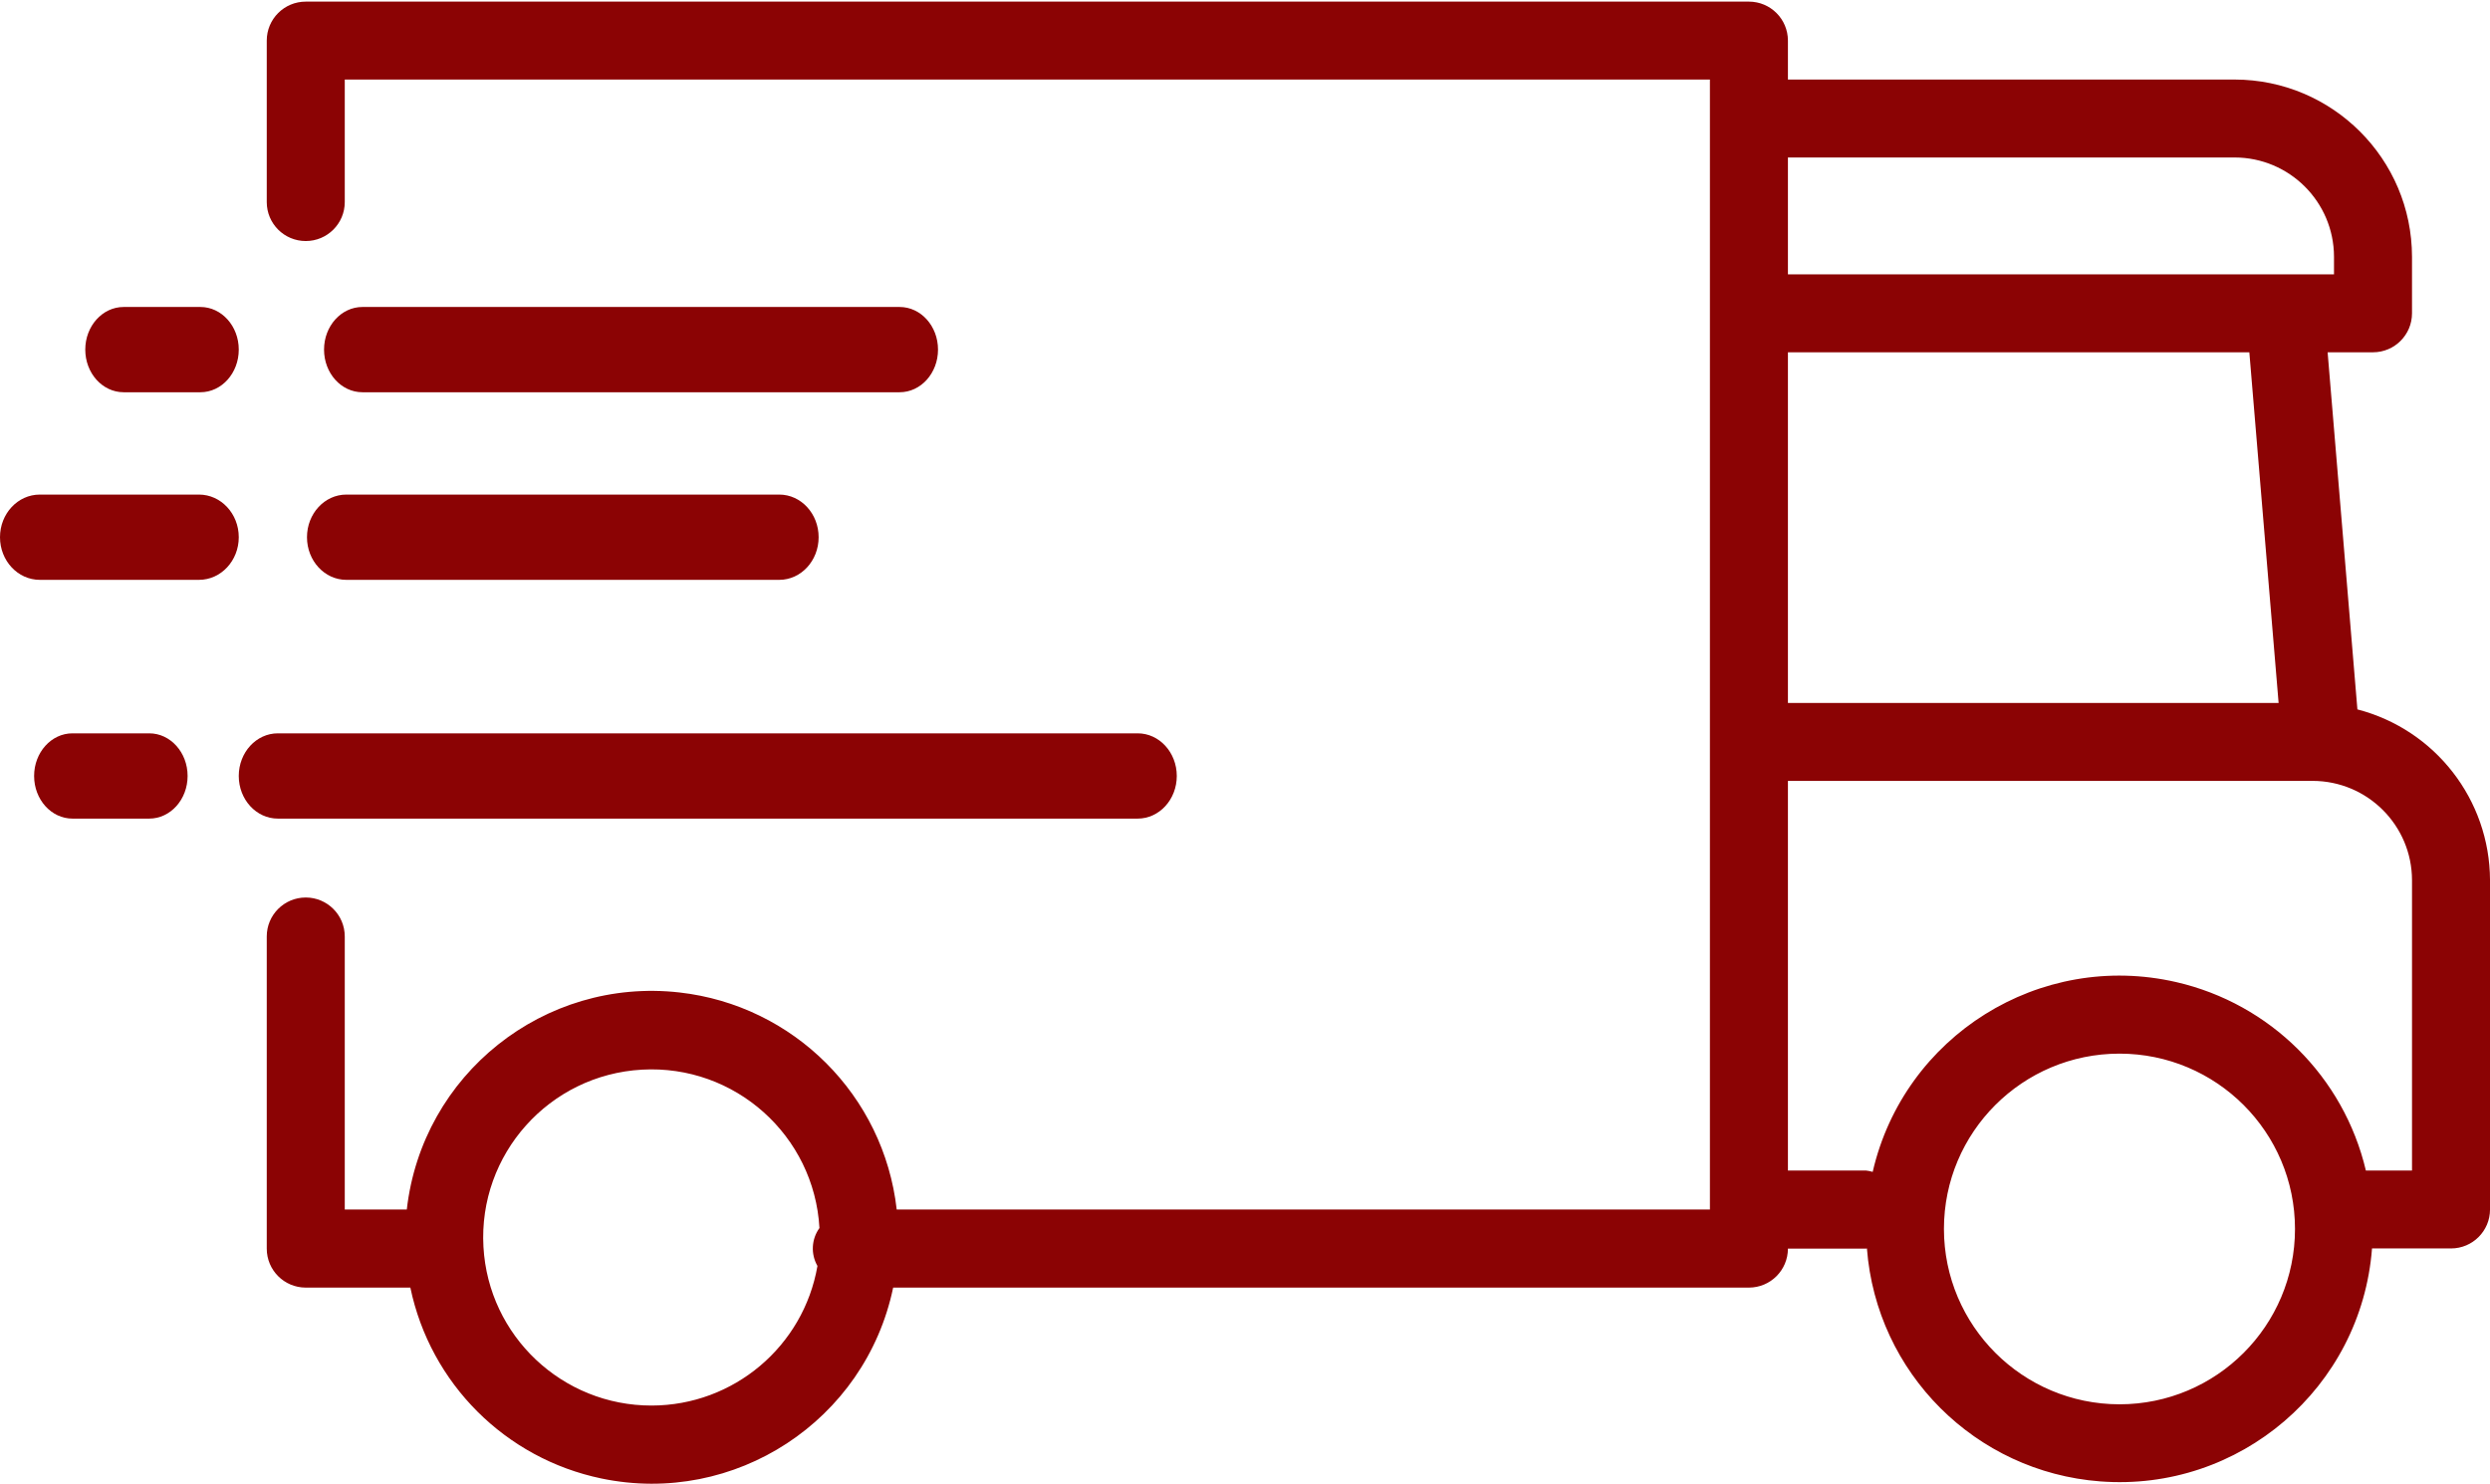 <?xml version="1.0" encoding="utf-8"?>
<svg width="146px" height="87px" viewBox="0 0 146 87" version="1.1" xmlns="http://www.w3.org/2000/svg">
  <desc>Created with Lunacy</desc>
  <defs>
    <path d="M0 0L130.359 0L130.359 86.905L0 86.905L0 0Z" transform="translate(0.641 0.095)" id="path_1"/>
    <clipPath id="mask_1">
      <path d="M0 0L130.359 0L130.359 86.905L0 86.905L0 0Z" transform="matrix(1, 0, 0, 1, 0.641, 0.095)"/>
    </clipPath>
  </defs>
  <g id="Group-16">
    <g id="Group-3" transform="translate(15 0)">
      <path d="M0 0L130.359 0L130.359 86.905L0 86.905L0 0Z" transform="translate(0.641 0.095)" id="Clip-2" fill="none" stroke="none"/>
      <g clip-path="url(#mask_1)">
        <path d="M0 73.12L0 54.816C0 53.554 1.023 52.531 2.287 52.531C3.549 52.531 4.574 53.555 4.574 54.816L4.574 70.825L8.212 70.825C9.109 62.9 16.266 57.203 24.198 58.099C30.895 58.855 36.179 64.134 36.937 70.825L84.619 70.825L84.619 4.569L4.574 4.569L4.574 11.755C4.574 13.016 3.549 14.039 2.287 14.039C1.023 14.039 0 13.016 0 11.755L0 2.285C0 1.023 1.023 0 2.287 0L86.906 0C88.169 0 89.193 1.023 89.193 2.285L89.193 4.569L115.384 4.569C121.124 4.577 125.778 9.224 125.786 14.96L125.786 18.277C125.786 19.538 124.761 20.562 123.499 20.562L120.838 20.562L122.584 41.501C127.15 42.688 130.343 46.8 130.36 51.515L130.36 70.825C130.36 72.086 129.335 73.109 128.073 73.109L123.441 73.109C122.814 81.279 115.675 87.395 107.497 86.768C100.19 86.209 94.384 80.409 93.825 73.109C93.803 73.109 93.787 73.12 93.767 73.12L89.193 73.12C89.193 74.382 88.169 75.405 86.906 75.405L36.729 75.405C35.099 83.214 27.442 88.226 19.624 86.598C13.994 85.426 9.594 81.031 8.42 75.405L2.287 75.405C1.023 75.405 0 74.382 0 73.12ZM115.384 9.139L89.193 9.139L89.193 15.993L121.212 15.993L121.212 14.96C121.207 11.746 118.6 9.142 115.384 9.139ZM89.193 20.562L116.248 20.562L117.964 41.124L89.193 41.124L89.193 20.562ZM119.958 45.693L89.193 45.693L89.193 68.54L93.767 68.54C93.901 68.554 94.034 68.58 94.163 68.62C96.002 60.637 103.971 55.655 111.962 57.492C117.472 58.759 121.783 63.043 123.081 68.54L125.786 68.54L125.786 51.515C125.781 48.301 123.174 45.697 119.958 45.693ZM98.341 71.966C98.341 66.289 102.948 61.686 108.633 61.686C114.316 61.686 118.925 66.289 118.925 71.966C118.925 77.645 114.316 82.248 108.633 82.248C102.951 82.241 98.347 77.642 98.341 71.966ZM22.002 62.625C27.443 62.319 32.101 66.478 32.407 71.912C31.935 72.566 31.889 73.435 32.29 74.135C31.471 78.858 27.373 82.311 22.574 82.321L22.572 82.321C17.332 82.33 12.999 78.244 12.706 73.018C12.4 67.583 16.562 62.929 22.002 62.625Z" transform="translate(0.641 0.095)" id="Fill-1" fill-rule="evenodd" stroke="none" style="fill: rgb(139, 3, 4);"/>
      </g>
    </g>
    <path d="M 19 20.5 C 19 21.881 20.007 23 21.25 23 L 52.75 23 C 53.993 23 55 21.881 55 20.5 C 55 19.119 53.993 18 52.75 18 L 21.25 18 C 20.007 18 19 19.119 19 20.5" id="Fill-4" stroke="none" style="fill: rgb(139, 3, 4);"/>
    <path d="M0 2.5C0 3.881 1.025 5 2.292 5L52.708 5C53.974 5 55 3.881 55 2.5C55 1.119 53.974 0 52.708 0L2.292 0C1.025 0 0 1.119 0 2.5" transform="translate(14 43)" id="Fill-6" stroke="none" style="fill: rgb(139, 3, 4);"/>
    <path d="M0 2.5C0 3.881 1.032 5 2.308 5L27.692 5C28.967 5 30 3.881 30 2.5C30 1.119 28.967 0 27.692 0L2.308 0C1.032 0 0 1.119 0 2.5" transform="translate(18 29)" id="Fill-8" stroke="none" style="fill: rgb(139, 3, 4);"/>
    <path d="M9 2.5C9 1.119 7.993 0 6.75 0L2.25 0C1.007 0 0 1.119 0 2.5C0 3.881 1.007 5 2.25 5L6.75 5C7.993 5 9 3.881 9 2.5" transform="translate(5 18)" id="Fill-10" stroke="none" style="fill: rgb(139, 3, 4);"/>
    <path d="M0 2.5C0 3.881 1.007 5 2.25 5L6.75 5C7.993 5 9 3.881 9 2.5C9 1.119 7.993 0 6.75 0L2.25 0C1.007 0 0 1.119 0 2.5" transform="translate(2 43)" id="Fill-12" stroke="none" style="fill: rgb(139, 3, 4);"/>
    <path d="M0 2.5C0 3.881 1.044 5 2.333 5L11.667 5C12.955 5 14 3.881 14 2.5C14 1.119 12.955 0 11.667 0L2.333 0C1.044 0 0 1.119 0 2.5" transform="translate(0 29)" id="Fill-14" stroke="none" style="fill: rgb(139, 3, 4);"/>
  </g>
</svg>
